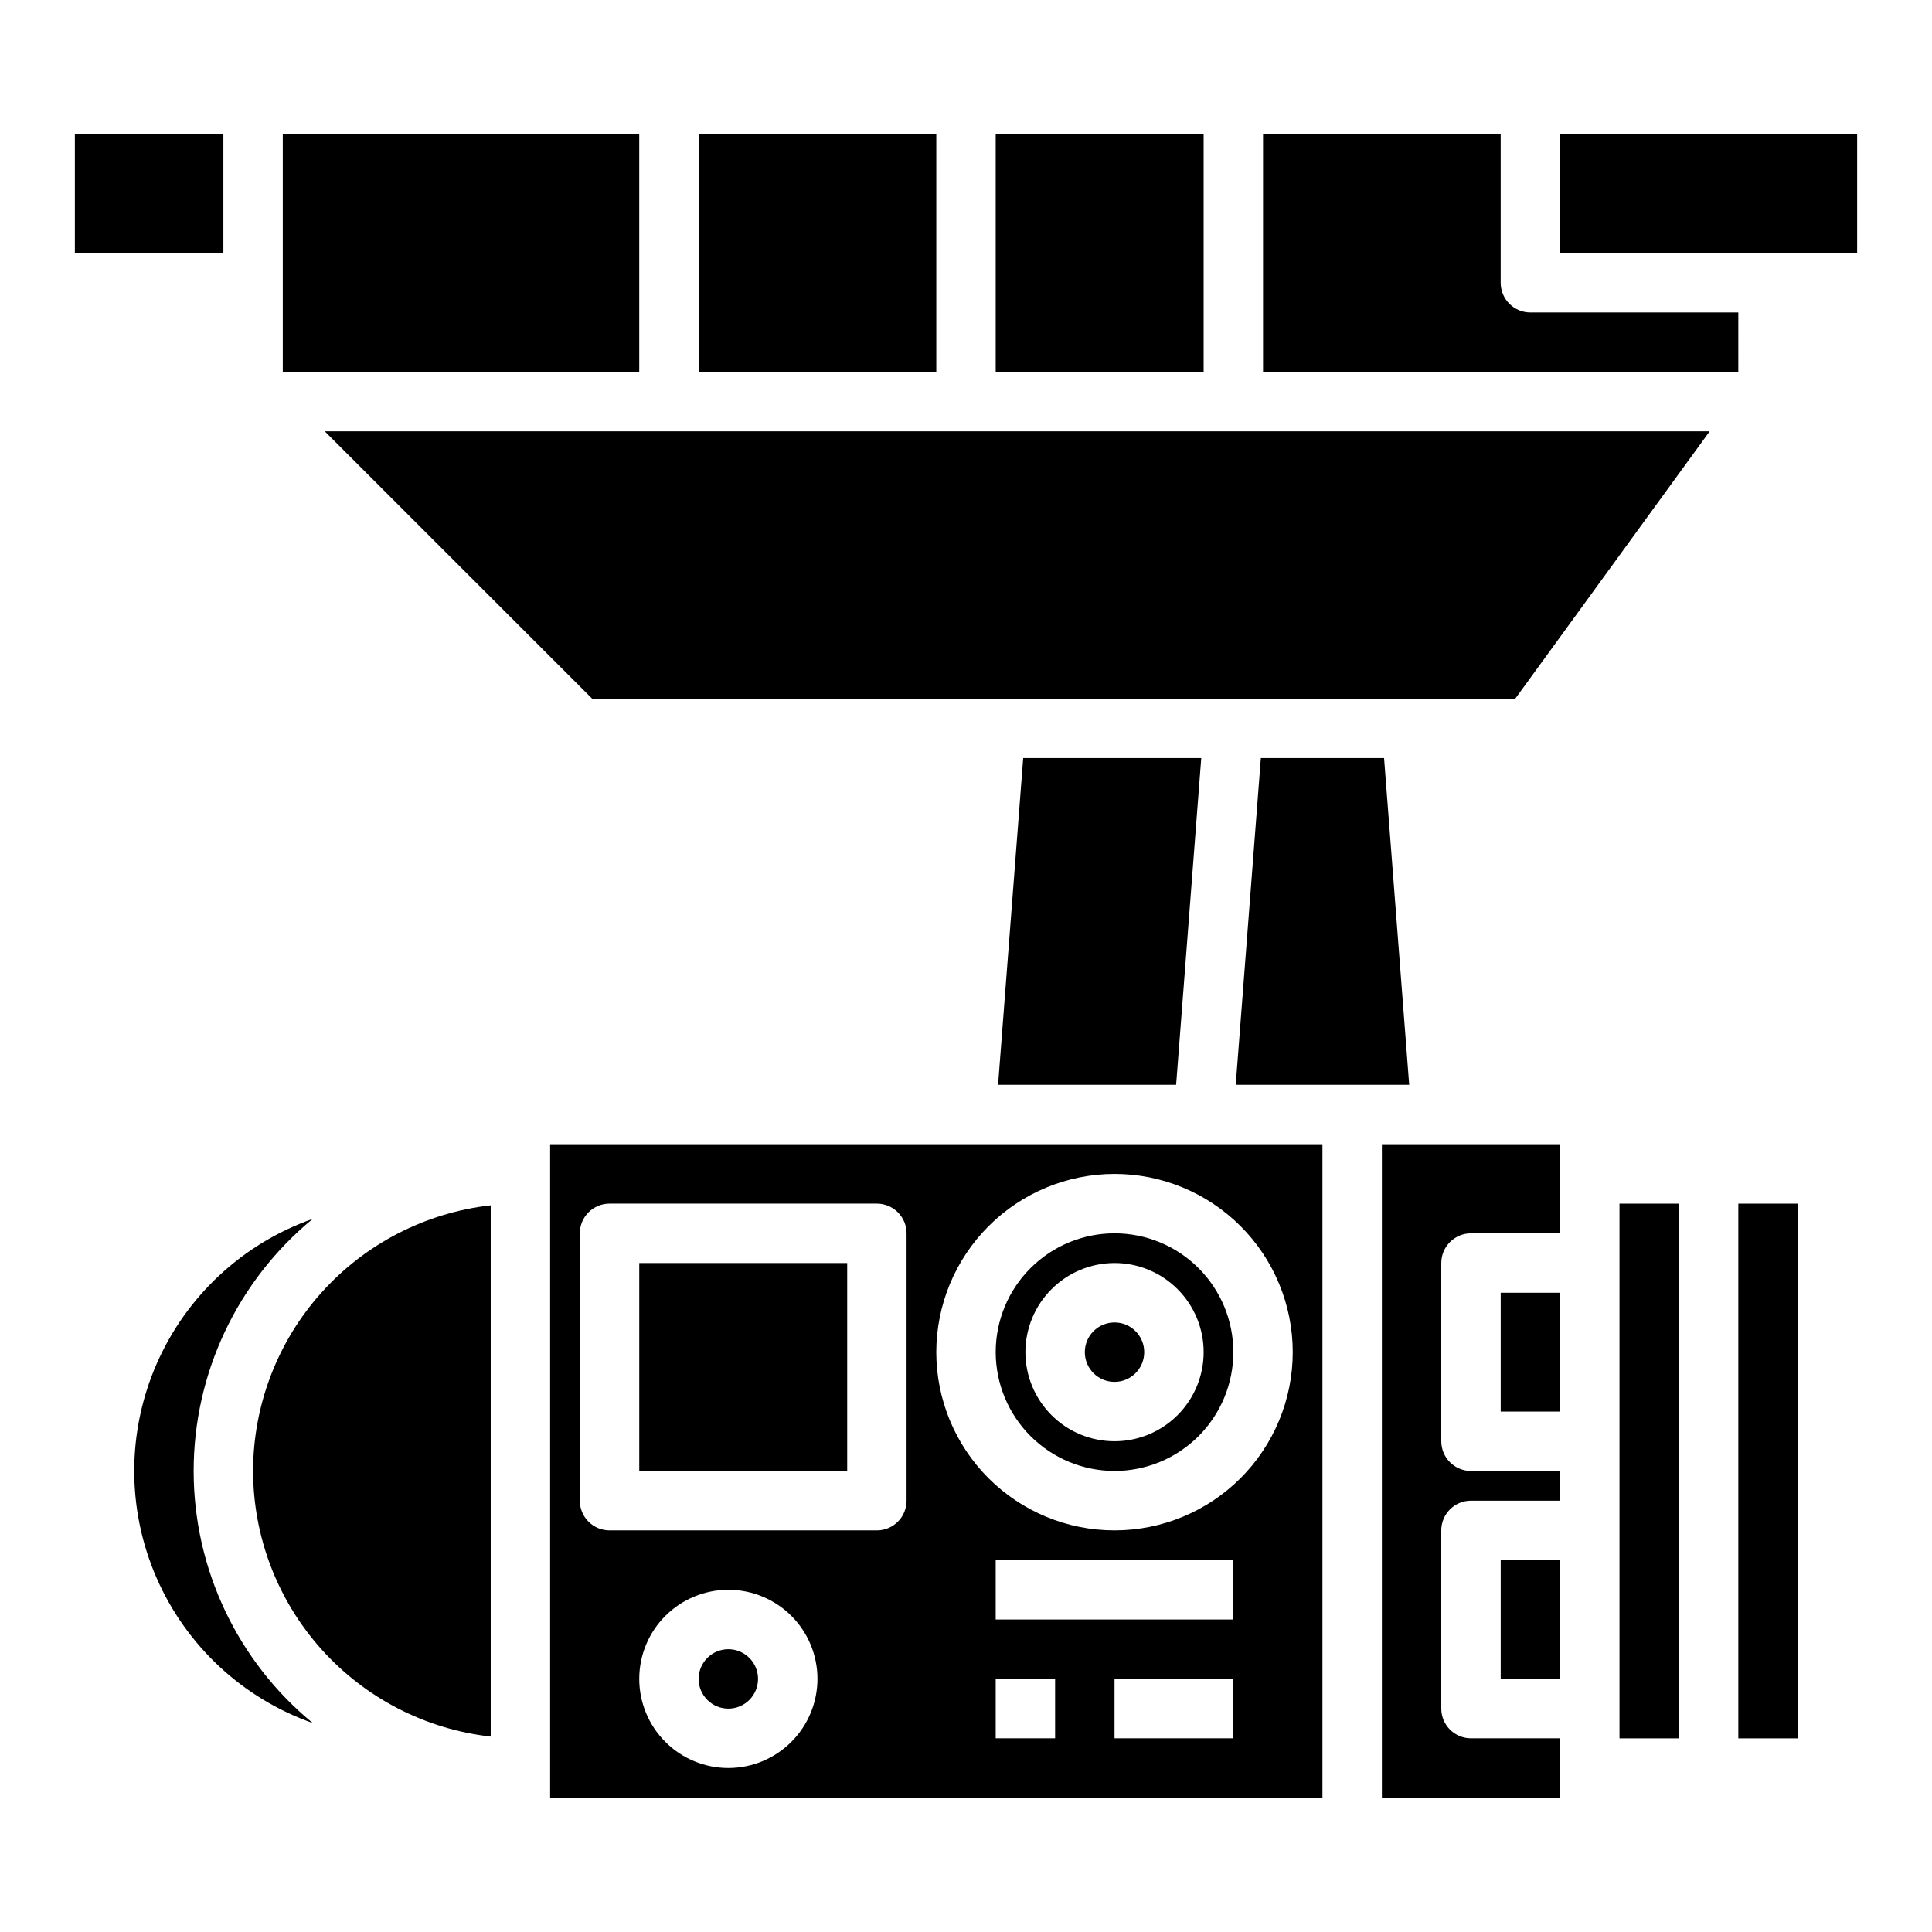 <?xml version="1.0" encoding="UTF-8"?>
<!-- Uploaded to: SVG Repo, www.svgrepo.com, Generator: SVG Repo Mixer Tools -->
<svg fill="#000000" width="800px" height="800px" version="1.1" viewBox="144 144 512 512" xmlns="http://www.w3.org/2000/svg">
 <g>
  <path d="m211.07 533.82c0.02 17.418 6.453 34.223 18.066 47.203 11.613 12.984 27.602 21.238 44.91 23.191v-140.79c-17.309 1.953-33.297 10.211-44.91 23.191-11.613 12.984-18.047 29.785-18.066 47.207z"/>
  <path d="m344.89 588.93c0 4.348-3.523 7.875-7.871 7.875-4.348 0-7.875-3.527-7.875-7.875 0-4.348 3.527-7.871 7.875-7.871 4.348 0 7.871 3.523 7.871 7.871"/>
  <path d="m439.36 533.82c8.352 0 16.359-3.32 22.266-9.223 5.902-5.906 9.223-13.914 9.223-22.266 0-8.352-3.32-16.363-9.223-22.266-5.906-5.906-13.914-9.223-22.266-9.223s-16.359 3.316-22.266 9.223c-5.906 5.902-9.223 13.914-9.223 22.266 0.008 8.348 3.328 16.352 9.234 22.254 5.902 5.902 13.906 9.223 22.254 9.234zm0-55.105c6.262 0 12.27 2.488 16.699 6.918 4.43 4.43 6.918 10.434 6.918 16.699 0 6.262-2.488 12.27-6.918 16.699-4.43 4.426-10.438 6.914-16.699 6.914-6.266 0-12.27-2.488-16.699-6.914-4.43-4.43-6.918-10.438-6.918-16.699 0.008-6.262 2.496-12.266 6.926-16.691 4.426-4.43 10.43-6.918 16.691-6.926z"/>
  <path d="m195.32 533.82c0-25.875 11.582-50.387 31.57-66.816-18.559 6.535-33.562 20.492-41.422 38.531-7.856 18.039-7.856 38.531 0 56.566 7.859 18.039 22.863 31.996 41.422 38.531-19.988-16.426-31.57-40.941-31.57-66.812z"/>
  <path d="m447.23 502.34c0 4.348-3.523 7.871-7.871 7.871s-7.871-3.523-7.871-7.871c0-4.348 3.523-7.875 7.871-7.875s7.871 3.527 7.871 7.875"/>
  <path d="m163.84 179.58h39.359v31.488h-39.359z"/>
  <path d="m604.67 226.81h-55.105c-2.086 0.004-4.09-0.828-5.566-2.305-1.477-1.477-2.305-3.477-2.305-5.566v-39.359h-62.977v62.977h125.95z"/>
  <path d="m313.41 478.72h55.105v55.105h-55.105z"/>
  <path d="m407.87 179.58h55.105v62.977h-55.105z"/>
  <path d="m218.94 179.58h94.465v62.977h-94.465z"/>
  <path d="m329.15 179.58h62.977v62.977h-62.977z"/>
  <path d="m557.44 179.58h78.719v31.488h-78.719z"/>
  <path d="m541.7 486.59h15.742v31.488h-15.742z"/>
  <path d="m541.7 557.44h15.742v31.488h-15.742z"/>
  <path d="m510.21 620.41h47.23v-15.742h-23.613c-2.09 0-4.094-0.828-5.566-2.305-1.477-1.477-2.309-3.481-2.309-5.566v-47.234c0-2.086 0.832-4.09 2.309-5.566 1.473-1.477 3.477-2.305 5.566-2.305h23.617v-7.871h-23.617c-2.09 0-4.094-0.828-5.566-2.305-1.477-1.477-2.309-3.481-2.309-5.57v-47.23c0-2.09 0.832-4.09 2.309-5.566 1.473-1.477 3.477-2.305 5.566-2.305h23.617l-0.004-23.617h-47.23z"/>
  <path d="m510.79 344.89h-32.652l-6.66 86.594h45.973z"/>
  <path d="m300.92 329.15h244.64l51.523-70.848h-367.02z"/>
  <path d="m604.67 462.98h15.742v141.7h-15.742z"/>
  <path d="m415.16 344.89-6.66 86.594h47.184l6.66-86.594z"/>
  <path d="m573.18 462.98h15.742v141.7h-15.742z"/>
  <path d="m289.79 620.41h204.67v-173.18h-204.67zm47.23-7.871h0.004c-6.266 0-12.27-2.488-16.699-6.918-4.43-4.426-6.918-10.434-6.918-16.699 0-6.262 2.488-12.27 6.918-16.699 4.43-4.426 10.434-6.914 16.699-6.914 6.262 0 12.27 2.488 16.699 6.914 4.426 4.43 6.914 10.438 6.914 16.699-0.004 6.262-2.496 12.266-6.922 16.691-4.43 4.43-10.43 6.918-16.691 6.926zm86.594-7.871h-15.742v-15.746h15.742zm47.23 0h-31.484v-15.746h31.488zm0-31.488h-62.973v-15.746h62.977zm-31.484-118.08c12.527 0 24.539 4.977 33.398 13.836 8.855 8.855 13.832 20.871 13.832 33.398 0 12.527-4.977 24.539-13.832 33.398-8.859 8.855-20.871 13.832-33.398 13.832s-24.543-4.977-33.398-13.832c-8.859-8.859-13.836-20.871-13.836-33.398 0.016-12.523 4.996-24.527 13.852-33.383 8.855-8.855 20.859-13.836 33.383-13.852zm-141.7 15.746c0-2.09 0.828-4.09 2.305-5.566s3.477-2.305 5.566-2.305h70.848c2.086 0 4.09 0.828 5.566 2.305 1.477 1.477 2.305 3.477 2.305 5.566v70.848c0 2.086-0.828 4.09-2.305 5.566-1.477 1.477-3.481 2.305-5.566 2.305h-70.848c-2.09 0-4.09-0.828-5.566-2.305-1.477-1.477-2.305-3.481-2.305-5.566z"/>
 </g>
</svg>